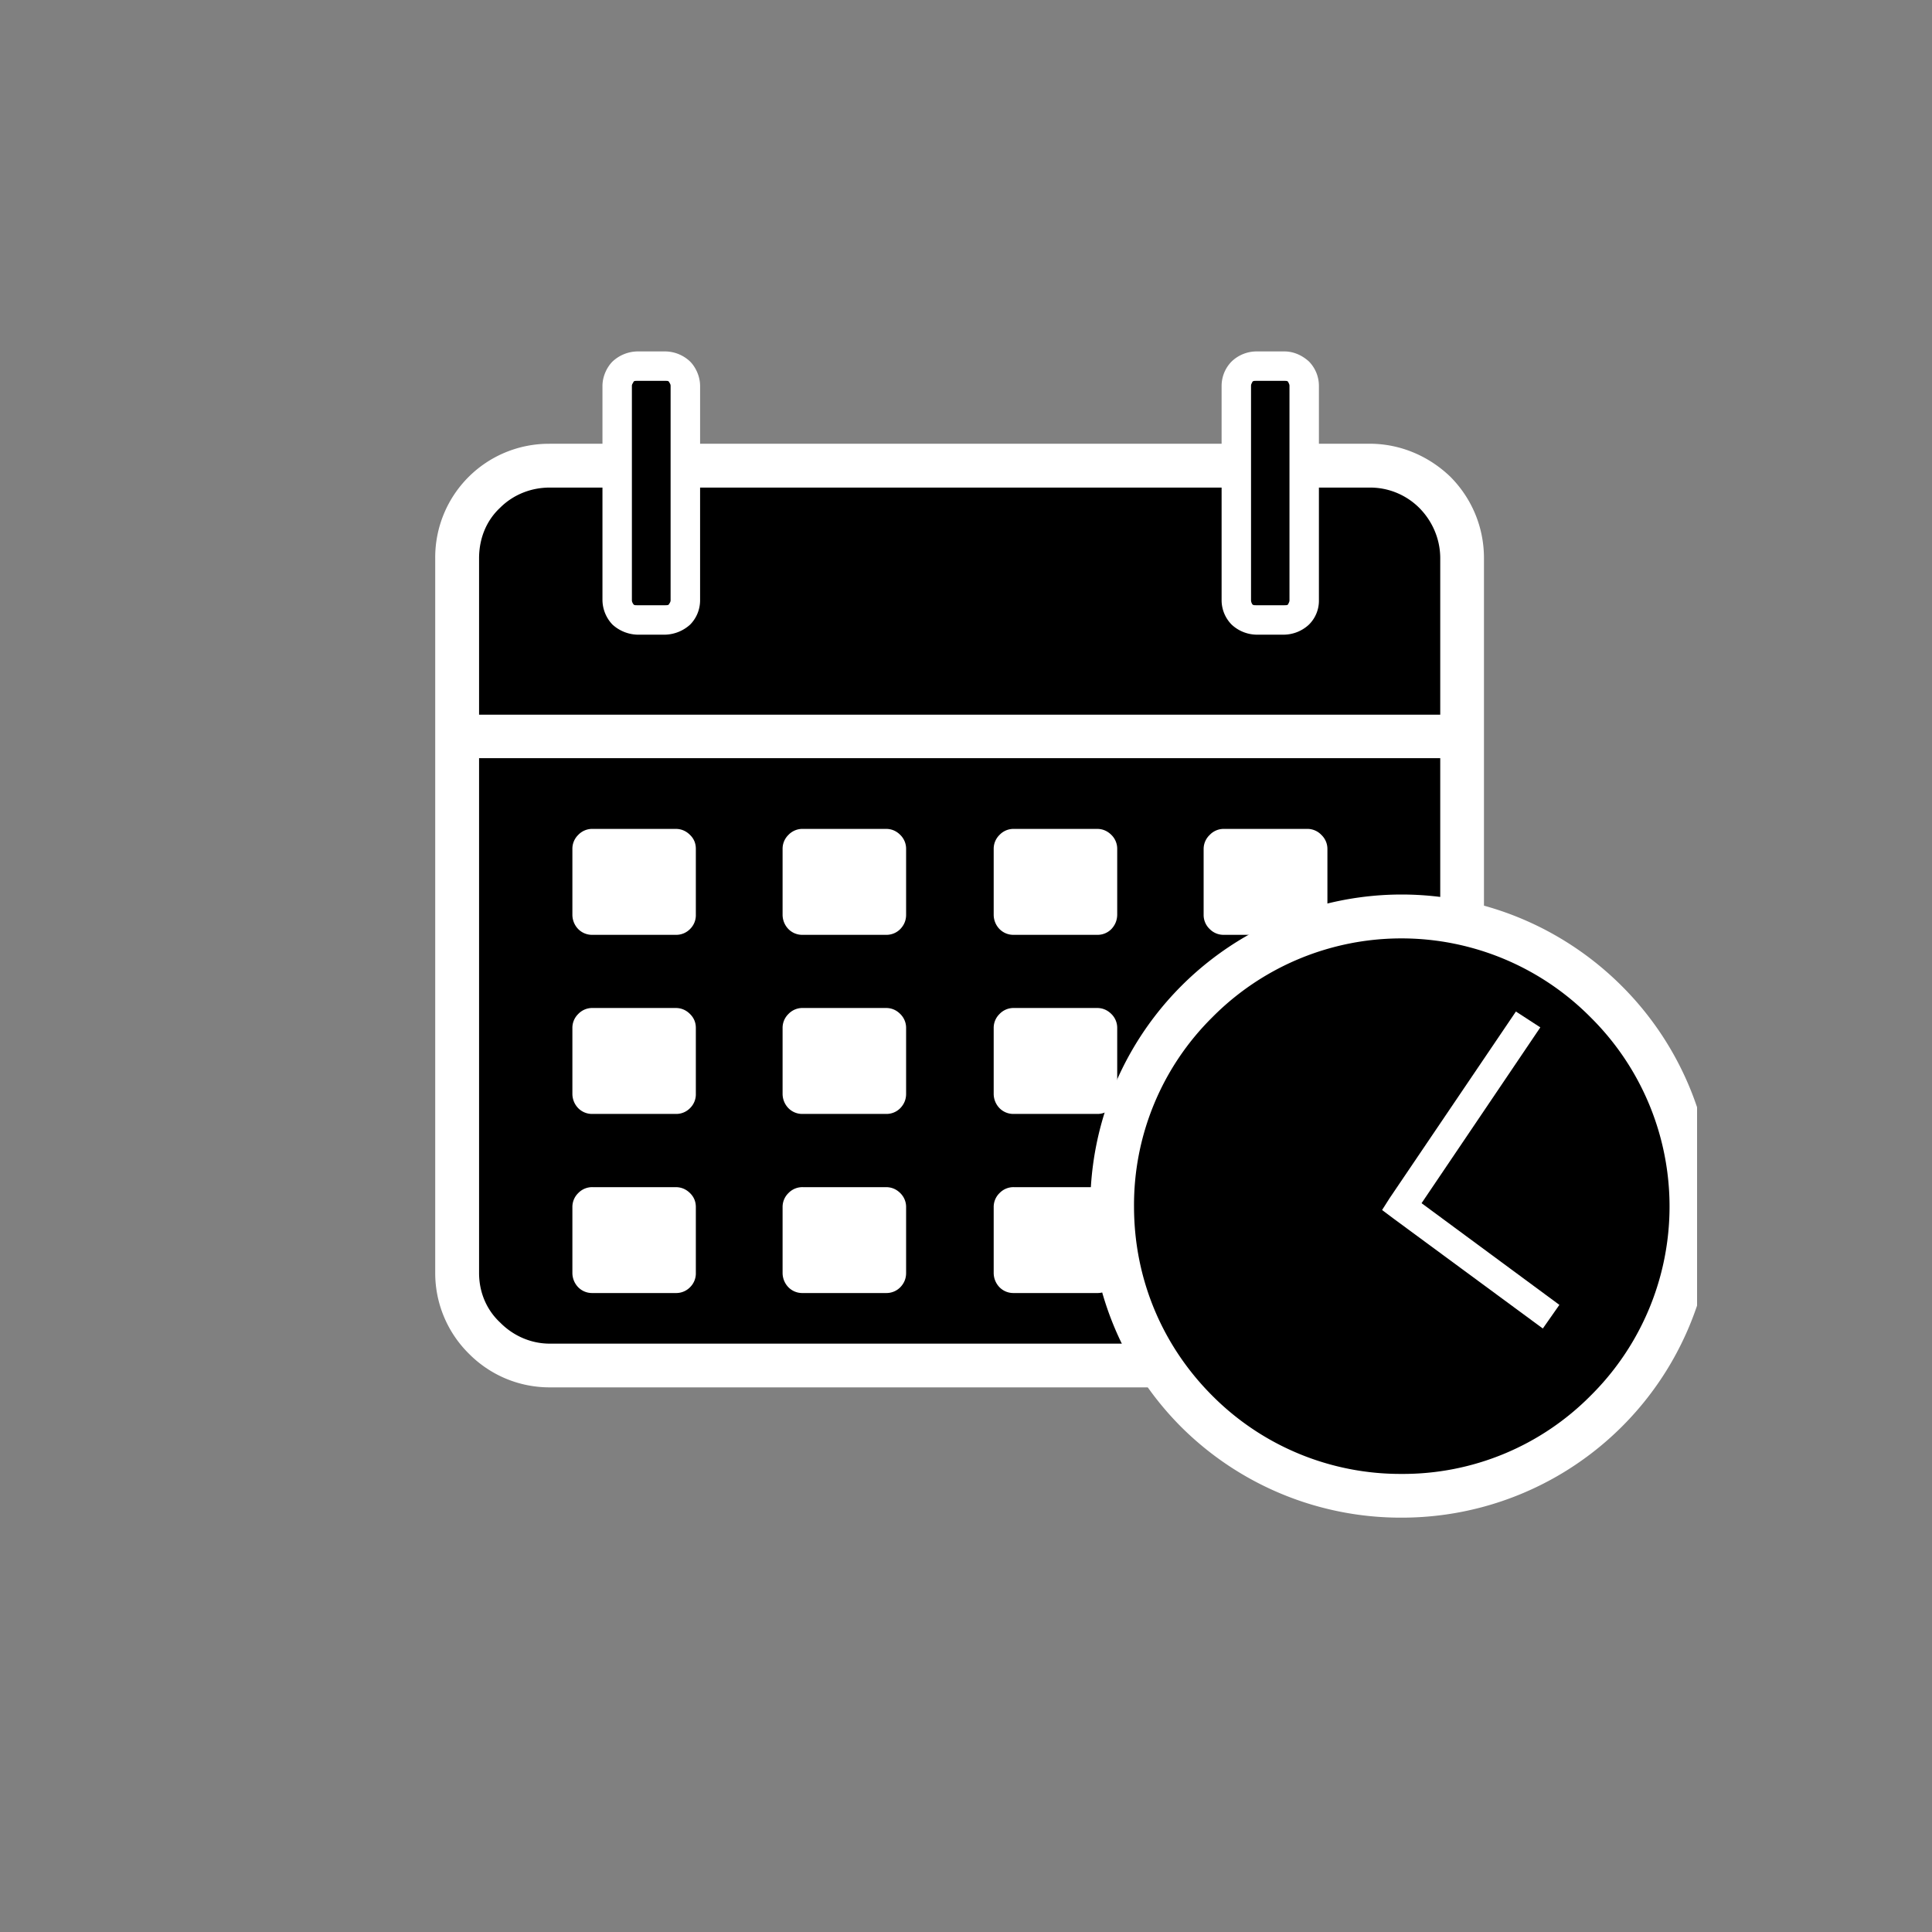 <svg xmlns="http://www.w3.org/2000/svg" width="40" height="40" version="1.0" viewBox="0 0 30 30"><rect x="0" y="0" width="30" height="30" fill="#808080" stroke="none"/><defs><clipPath id="a"><path d="M6.754 6H24v16H6.754Zm0 0"/></clipPath><clipPath id="b"><path d="M17 14h9.352v9.602H17Zm0 0"/></clipPath><clipPath id="c"><path d="M16 13h10.352v10.602H16Zm0 0"/></clipPath><clipPath id="d"><path d="M9 5.457h2V10H9Zm0 0"/></clipPath><clipPath id="e"><path d="M19 5.457h2V10h-2Zm0 0"/></clipPath><clipPath id="f"><path d="M18 5.457h3V10h-3Zm0 0"/></clipPath></defs><path fill-rule="evenodd" d="M8.703 7.23h12.39c.216 0 .419.036.618.11q.295.11.52.312a1.38 1.38 0 0 1 .472 1.016v11.098q-.001.287-.125.55a1.4 1.4 0 0 1-.348.465 1.6 1.6 0 0 1-.52.313q-.295.11-.616.11H8.704a1.72 1.72 0 0 1-1.138-.423 1.4 1.4 0 0 1-.347-.465 1.3 1.3 0 0 1-.121-.55V8.668q0-.287.12-.55.125-.266.348-.466.228-.202.524-.312a1.7 1.7 0 0 1 .613-.11m0 0"/><g clip-path="url(#a)"><path fill="#fff" d="M8.535 6.89h12.73c.485 0 .926.196 1.255.512.324.325.523.77.523 1.266v11.098c0 .484-.2.93-.523 1.254-.329.328-.77.523-1.254.523H8.536c-.485 0-.93-.195-1.255-.523a1.76 1.76 0 0 1-.523-1.254V8.668a1.764 1.764 0 0 1 1.777-1.777m12.73.68H8.536c-.3 0-.574.117-.77.313-.21.195-.327.472-.327.785v11.098c0 .3.117.574.328.77.195.198.468.327.77.327h12.73c.3 0 .574-.129.77-.328.194-.195.327-.469.327-.77V8.669c0-.313-.133-.59-.328-.785a1.08 1.08 0 0 0-.77-.313m0 0"/></g><path fill="#fff" d="M7.188 11.098h15.421v.675H7.187Zm0 0"/><path fill="#fff" fill-rule="evenodd" d="M9.2 12.871h1.292q.129 0 .223.094.091.088.09.219v1.02a.3.3 0 0 1-.09.222.3.3 0 0 1-.223.09H9.2a.3.3 0 0 1-.222-.09.32.32 0 0 1-.09-.223v-1.02a.3.3 0 0 1 .09-.218.3.3 0 0 1 .222-.094M9.2 15.652h1.292q.129 0 .223.094.091.09.09.219v1.02a.3.3 0 0 1-.09.222.3.3 0 0 1-.223.09H9.2a.3.3 0 0 1-.222-.09.32.32 0 0 1-.09-.223v-1.02a.3.3 0 0 1 .09-.218.3.3 0 0 1 .222-.094M9.2 18.434h1.292q.129 0 .223.093.091.089.09.22v1.019a.3.3 0 0 1-.09.222.3.3 0 0 1-.223.09H9.2a.3.3 0 0 1-.222-.09.32.32 0 0 1-.09-.222v-1.02a.3.3 0 0 1 .09-.219.3.3 0 0 1 .222-.093M12.465 12.871h1.293q.129 0 .222.094a.3.3 0 0 1 .09.219v1.02q0 .128-.09.222a.3.3 0 0 1-.222.09h-1.293a.3.3 0 0 1-.223-.09.32.32 0 0 1-.09-.223v-1.02a.3.3 0 0 1 .09-.218.3.3 0 0 1 .223-.094M12.465 15.652h1.293q.129 0 .222.094a.3.3 0 0 1 .09.219v1.02q0 .128-.09.222a.3.3 0 0 1-.222.09h-1.293a.3.3 0 0 1-.223-.09.32.32 0 0 1-.09-.223v-1.02a.3.3 0 0 1 .09-.218.3.3 0 0 1 .223-.094M12.465 18.434h1.293q.129 0 .222.093a.3.3 0 0 1 .09.22v1.019q0 .129-.09.222a.3.3 0 0 1-.222.09h-1.293a.3.3 0 0 1-.223-.09.32.32 0 0 1-.09-.222v-1.02a.3.3 0 0 1 .09-.219.3.3 0 0 1 .223-.093M15.742 12.871h1.293q.129 0 .223.094a.3.3 0 0 1 .09.219v1.02q-.002.128-.09.222a.3.3 0 0 1-.223.09h-1.293a.3.3 0 0 1-.222-.09.32.32 0 0 1-.09-.223v-1.02a.3.3 0 0 1 .09-.218.3.3 0 0 1 .222-.094M15.742 15.652h1.293q.129 0 .223.094a.3.3 0 0 1 .09.219v1.02q-.002.128-.09.222a.3.3 0 0 1-.223.09h-1.293a.3.3 0 0 1-.222-.09.32.32 0 0 1-.09-.223v-1.02a.3.3 0 0 1 .09-.218.3.3 0 0 1 .222-.094M15.742 18.434h1.293q.129 0 .223.093a.3.3 0 0 1 .09.22v1.019q-.002.129-.09.222a.3.3 0 0 1-.223.09h-1.293a.3.3 0 0 1-.222-.09.32.32 0 0 1-.09-.222v-1.02a.3.3 0 0 1 .09-.219.3.3 0 0 1 .222-.093M19.008 12.871H20.3a.3.3 0 0 1 .219.094.3.3 0 0 1 .093.219v1.02q0 .128-.093.222a.29.29 0 0 1-.22.09h-1.292a.3.3 0 0 1-.223-.09.3.3 0 0 1-.094-.223v-1.02a.3.3 0 0 1 .094-.218.3.3 0 0 1 .223-.094M19.008 15.652H20.3a.3.3 0 0 1 .219.094.3.3 0 0 1 .093.219v1.02q0 .128-.093.222a.29.29 0 0 1-.22.09h-1.292a.3.3 0 0 1-.223-.09.3.3 0 0 1-.094-.223v-1.02a.3.3 0 0 1 .094-.218.3.3 0 0 1 .223-.094M19.008 18.434H20.3a.3.3 0 0 1 .219.093.3.3 0 0 1 .093.22v1.019q0 .129-.093.222a.29.29 0 0 1-.22.09h-1.292a.3.3 0 0 1-.223-.09.3.3 0 0 1-.094-.222v-1.02a.3.3 0 0 1 .094-.219.3.3 0 0 1 .223-.093m0 0"/><g clip-path="url(#b)"><path d="M26.266 18.734a4.4 4.4 0 0 1-.344 1.723 4.5 4.5 0 0 1-.414.781 4.5 4.5 0 0 1-.563.684 4.46 4.46 0 0 1-2.304 1.23q-.434.087-.88.086-.445.001-.878-.086c-.29-.058-.57-.14-.844-.254a4.6 4.6 0 0 1-1.46-.976 4.5 4.5 0 0 1-.563-.684 4.3 4.3 0 0 1-.414-.781 4.48 4.48 0 0 1 .414-4.227q.246-.368.562-.68.31-.316.68-.562.37-.245.781-.414.41-.17.844-.258.434-.087.879-.086a4.4 4.4 0 0 1 1.722.344q.412.17.782.414.368.246.68.563.316.31.562.68.245.37.414.78.17.41.258.844.087.434.086.88m0 0"/></g><g clip-path="url(#c)"><path fill="#fff" d="M21.762 13.89c1.332 0 2.547.547 3.422 1.422a4.84 4.84 0 0 1 1.421 3.422 4.837 4.837 0 0 1-4.843 4.832 4.83 4.83 0 0 1-3.422-1.41 4.83 4.83 0 0 1-1.41-3.422 4.837 4.837 0 0 1 4.832-4.844m2.937 1.907a4.133 4.133 0 0 0-5.875 0 4.1 4.1 0 0 0-1.215 2.937c0 1.149.457 2.18 1.215 2.938a4.12 4.12 0 0 0 2.938 1.215 4.1 4.1 0 0 0 2.937-1.215 4.133 4.133 0 0 0 0-5.875m0 0"/></g><path fill="#fff" d="m23.918 15.953-1.844 2.73 2.14 1.579-.257.367-2.324-1.711-.172-.129.117-.184 1.961-2.898Zm0 0"/><g clip-path="url(#d)"><path fill-rule="evenodd" d="M9.89 5.676h.454q.125 0 .215.129a.5.5 0 0 1 .086.304v3.086a.53.53 0 0 1-.086.305q-.09.124-.215.125H9.89q-.124-.001-.211-.125a.53.53 0 0 1-.09-.305V6.11q0-.18.09-.304.088-.13.21-.13m0 0"/><path fill="#fff" d="M9.89 5.457h.446a.57.57 0 0 1 .379.156c.09.09.156.235.156.38V9.32c0 .157-.066.29-.156.38a.6.6 0 0 1-.38.155h-.444a.6.6 0 0 1-.38-.156.56.56 0 0 1-.156-.379V5.992c0-.144.067-.289.157-.379a.58.58 0 0 1 .379-.156m.446.457H9.89c-.024 0-.04 0-.051.012-.012.027-.027.039-.027.066V9.32c0 .028.015.051.027.067.012.011.027.011.05.011h.446c.012 0 .039 0 .05-.011.016-.028.028-.04.028-.067V5.992c0-.027-.012-.039-.027-.066-.012-.012-.024-.012-.051-.012m0 0"/></g><g clip-path="url(#e)"><path fill-rule="evenodd" d="M19.504 5.676h.45q.127 0 .214.129a.5.5 0 0 1 .086.304v3.086a.53.53 0 0 1-.086.305q-.087.124-.215.125h-.45q-.127-.001-.214-.125a.53.53 0 0 1-.086-.305V6.11a.5.5 0 0 1 .086-.304q.087-.13.215-.13m0 0"/></g><g clip-path="url(#f)"><path fill="#fff" d="M19.504 5.457h.441c.145 0 .278.063.38.156a.54.54 0 0 1 .155.38V9.32a.52.52 0 0 1-.156.38.58.58 0 0 1-.379.155h-.441a.58.58 0 0 1-.379-.156.54.54 0 0 1-.156-.379V5.992a.54.54 0 0 1 .156-.379.56.56 0 0 1 .379-.156m.441.457h-.441c-.027 0-.04 0-.055.012-.012.027-.023.039-.023.066V9.32c0 .028.012.051.023.067.016.011.028.011.055.011h.441c.028 0 .04 0 .055-.011.012-.028.023-.04.023-.067V5.992c0-.027-.011-.039-.023-.066-.016-.012-.027-.012-.055-.012m0 0"/></g></svg>